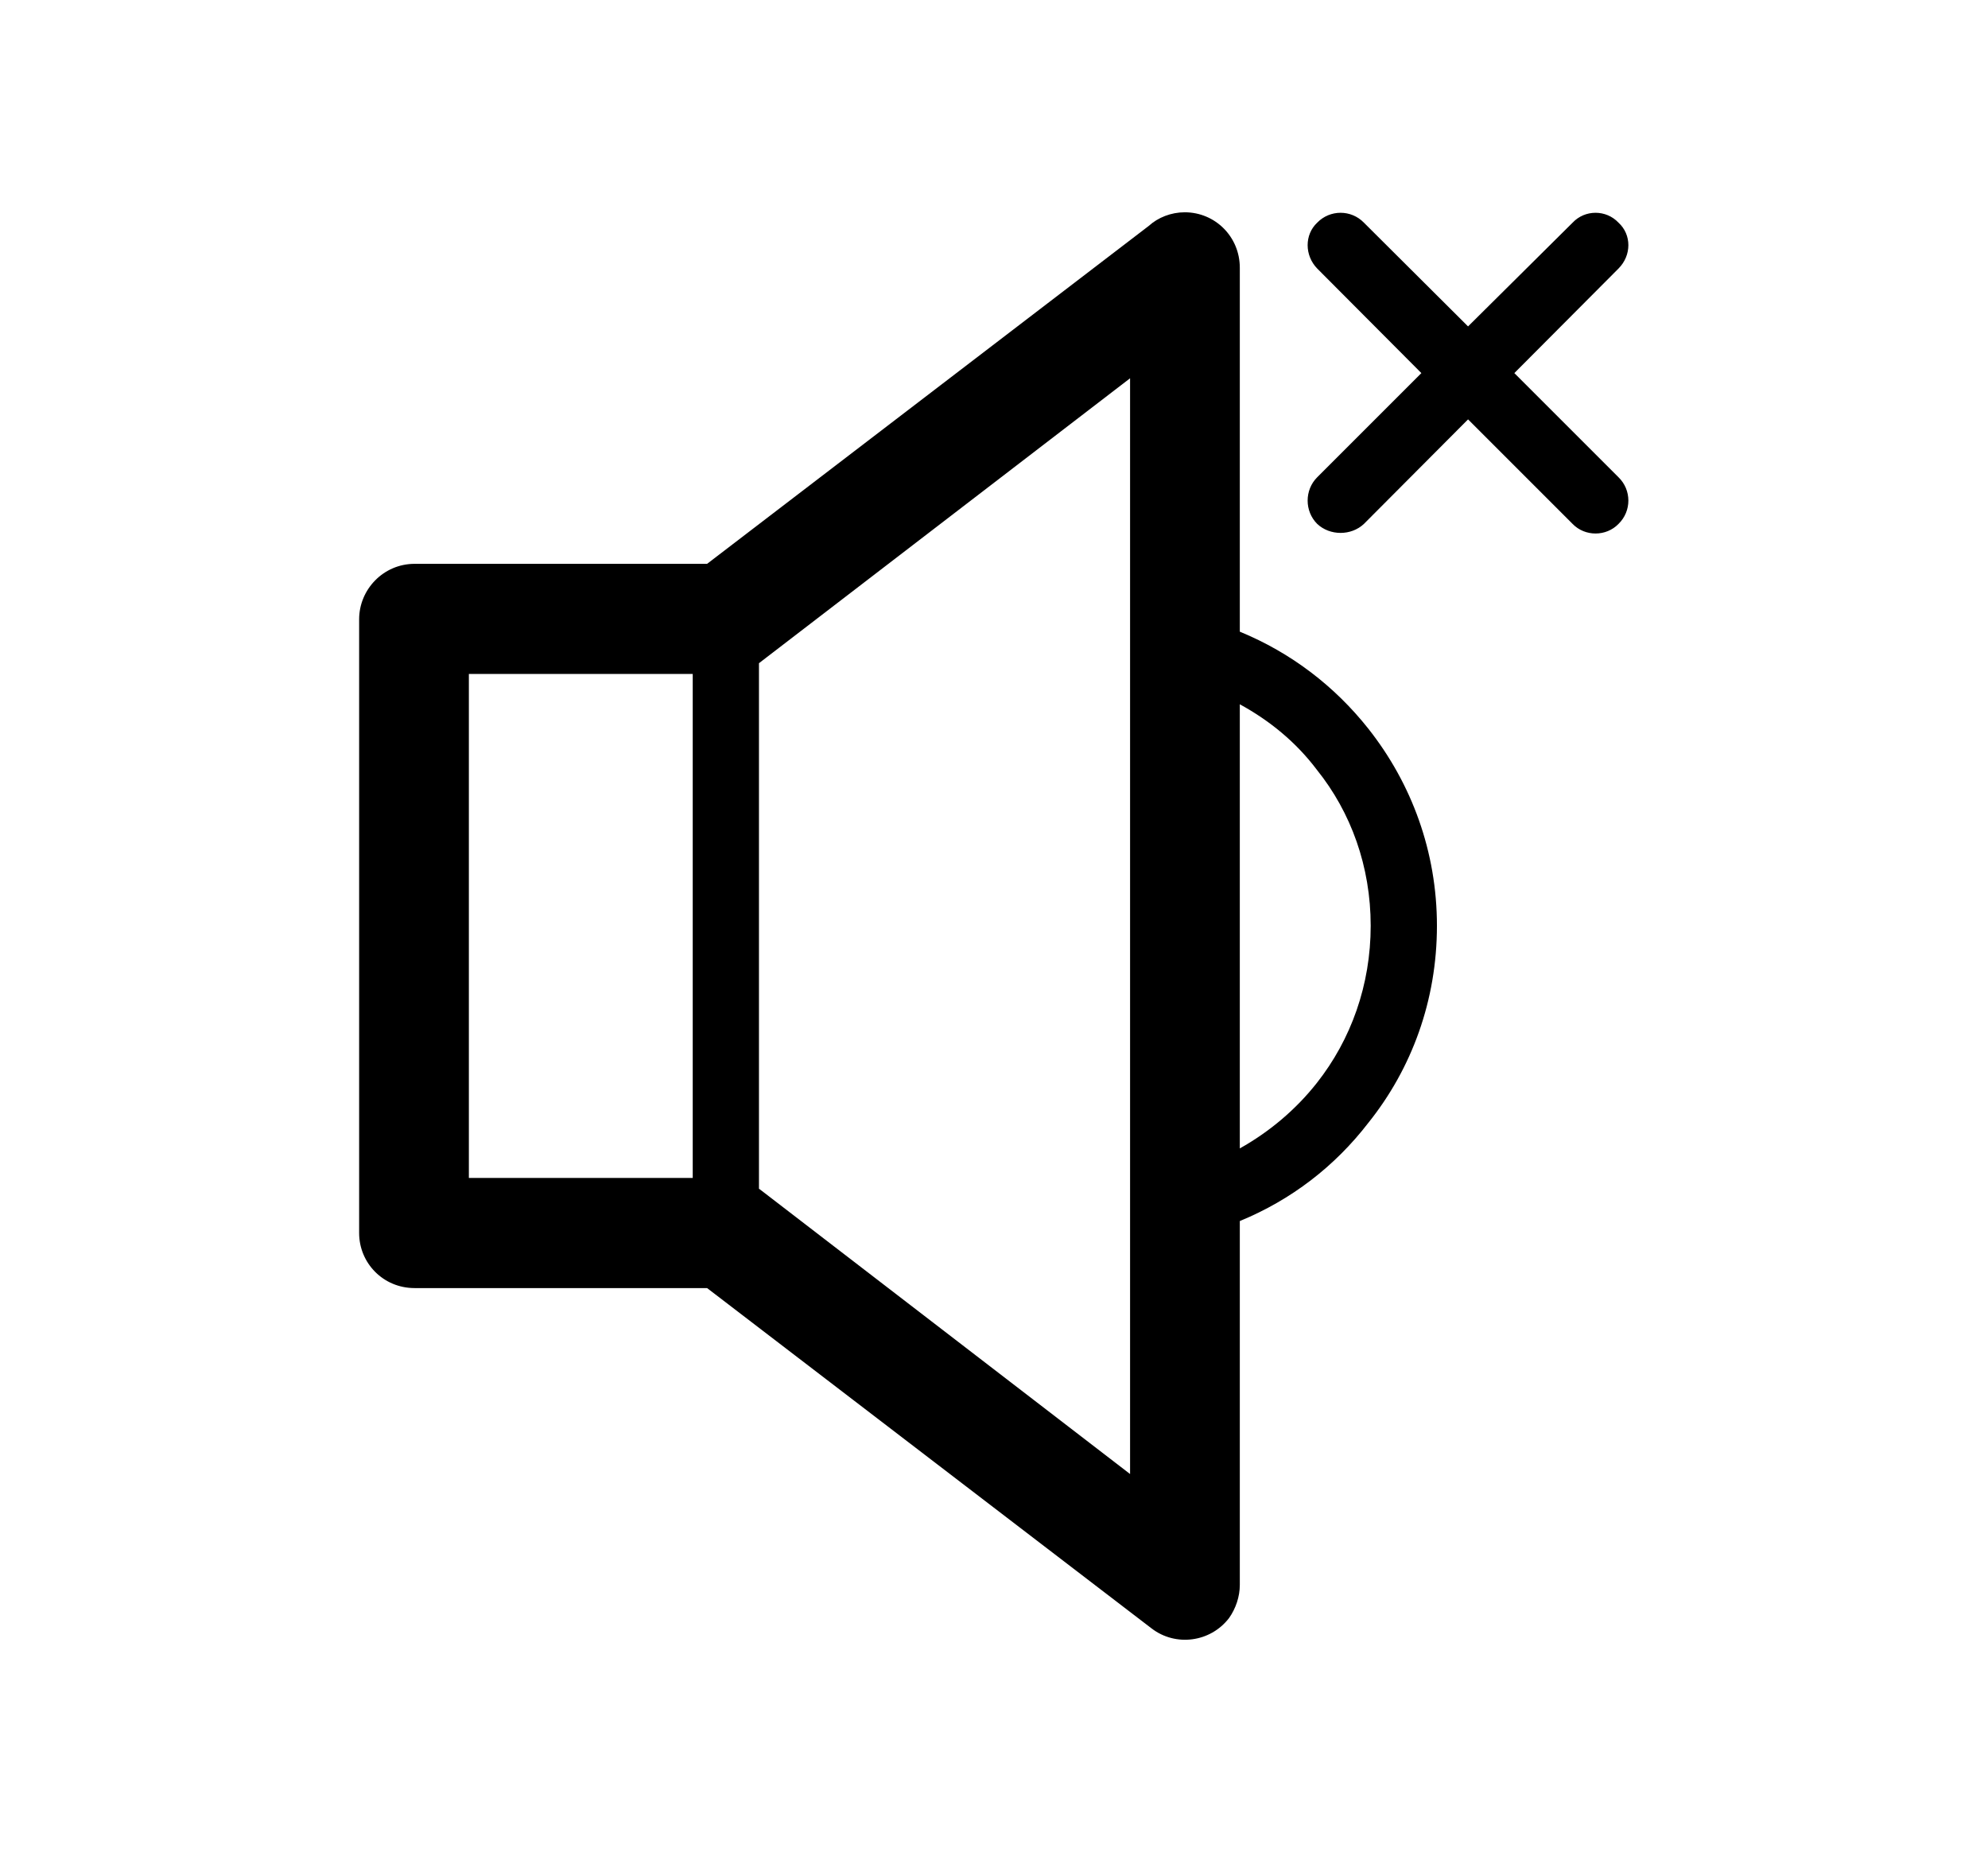 <!-- Generated by IcoMoon.io -->
<svg version="1.1" xmlns="http://www.w3.org/2000/svg" width="1099" height="1024" viewBox="0 0 1099 1024">
<g id="icomoon-ignore">
</g>
<path fill="#000" d="M419.571 366.628v290.523l1.765 1.324 203.388 156.402v-605.753l-205.153 157.505zM869.363 123.092v0c6.838-7.28 18.53-7.28 25.368 0 7.28 6.618 7.28 18.089 0 25.368l-57.575 57.796 57.575 57.575c7.28 7.059 7.28 18.751 0 25.81-6.838 7.059-18.53 7.059-25.368 0l-57.796-57.796-57.575 57.796c-7.059 6.618-18.751 6.618-25.81 0-7.059-7.059-7.059-18.751 0-25.81l57.575-57.575-57.575-57.796c-7.059-7.28-7.059-18.751 0-25.368 7.059-7.28 18.751-7.28 25.81 0l57.575 57.355 57.796-57.355zM382.952 372.584v0h-123.754v278.611h123.754v-278.611zM390.894 311.7v0l244.198-186.844c5.074-4.632 12.353-7.5 19.854-7.5 16.765 0 30.442 13.456 30.442 30.663v201.182c28.457 11.692 52.502 30.221 71.031 53.604 24.045 30.442 37.942 68.164 37.942 108.974 0 41.251-13.897 78.973-37.942 108.974-18.53 24.045-42.575 42.575-71.031 54.266v201.182c0 6.397-2.206 13.015-5.956 18.309-10.368 13.456-29.56 15.883-42.795 5.735l-245.742-188.167h-161.696c-17.427 0-30.663-13.897-30.663-30.442v-339.274c0-16.545 13.456-30.663 30.663-30.663h161.696zM685.387 389.349v0 245.522c16.545-9.265 31.104-21.618 42.575-36.178 18.971-24.045 29.78-54.266 29.78-86.914s-10.809-62.649-29.78-86.252c-11.471-15.221-26.030-27.133-42.575-36.178v0z"></path>
</svg>
